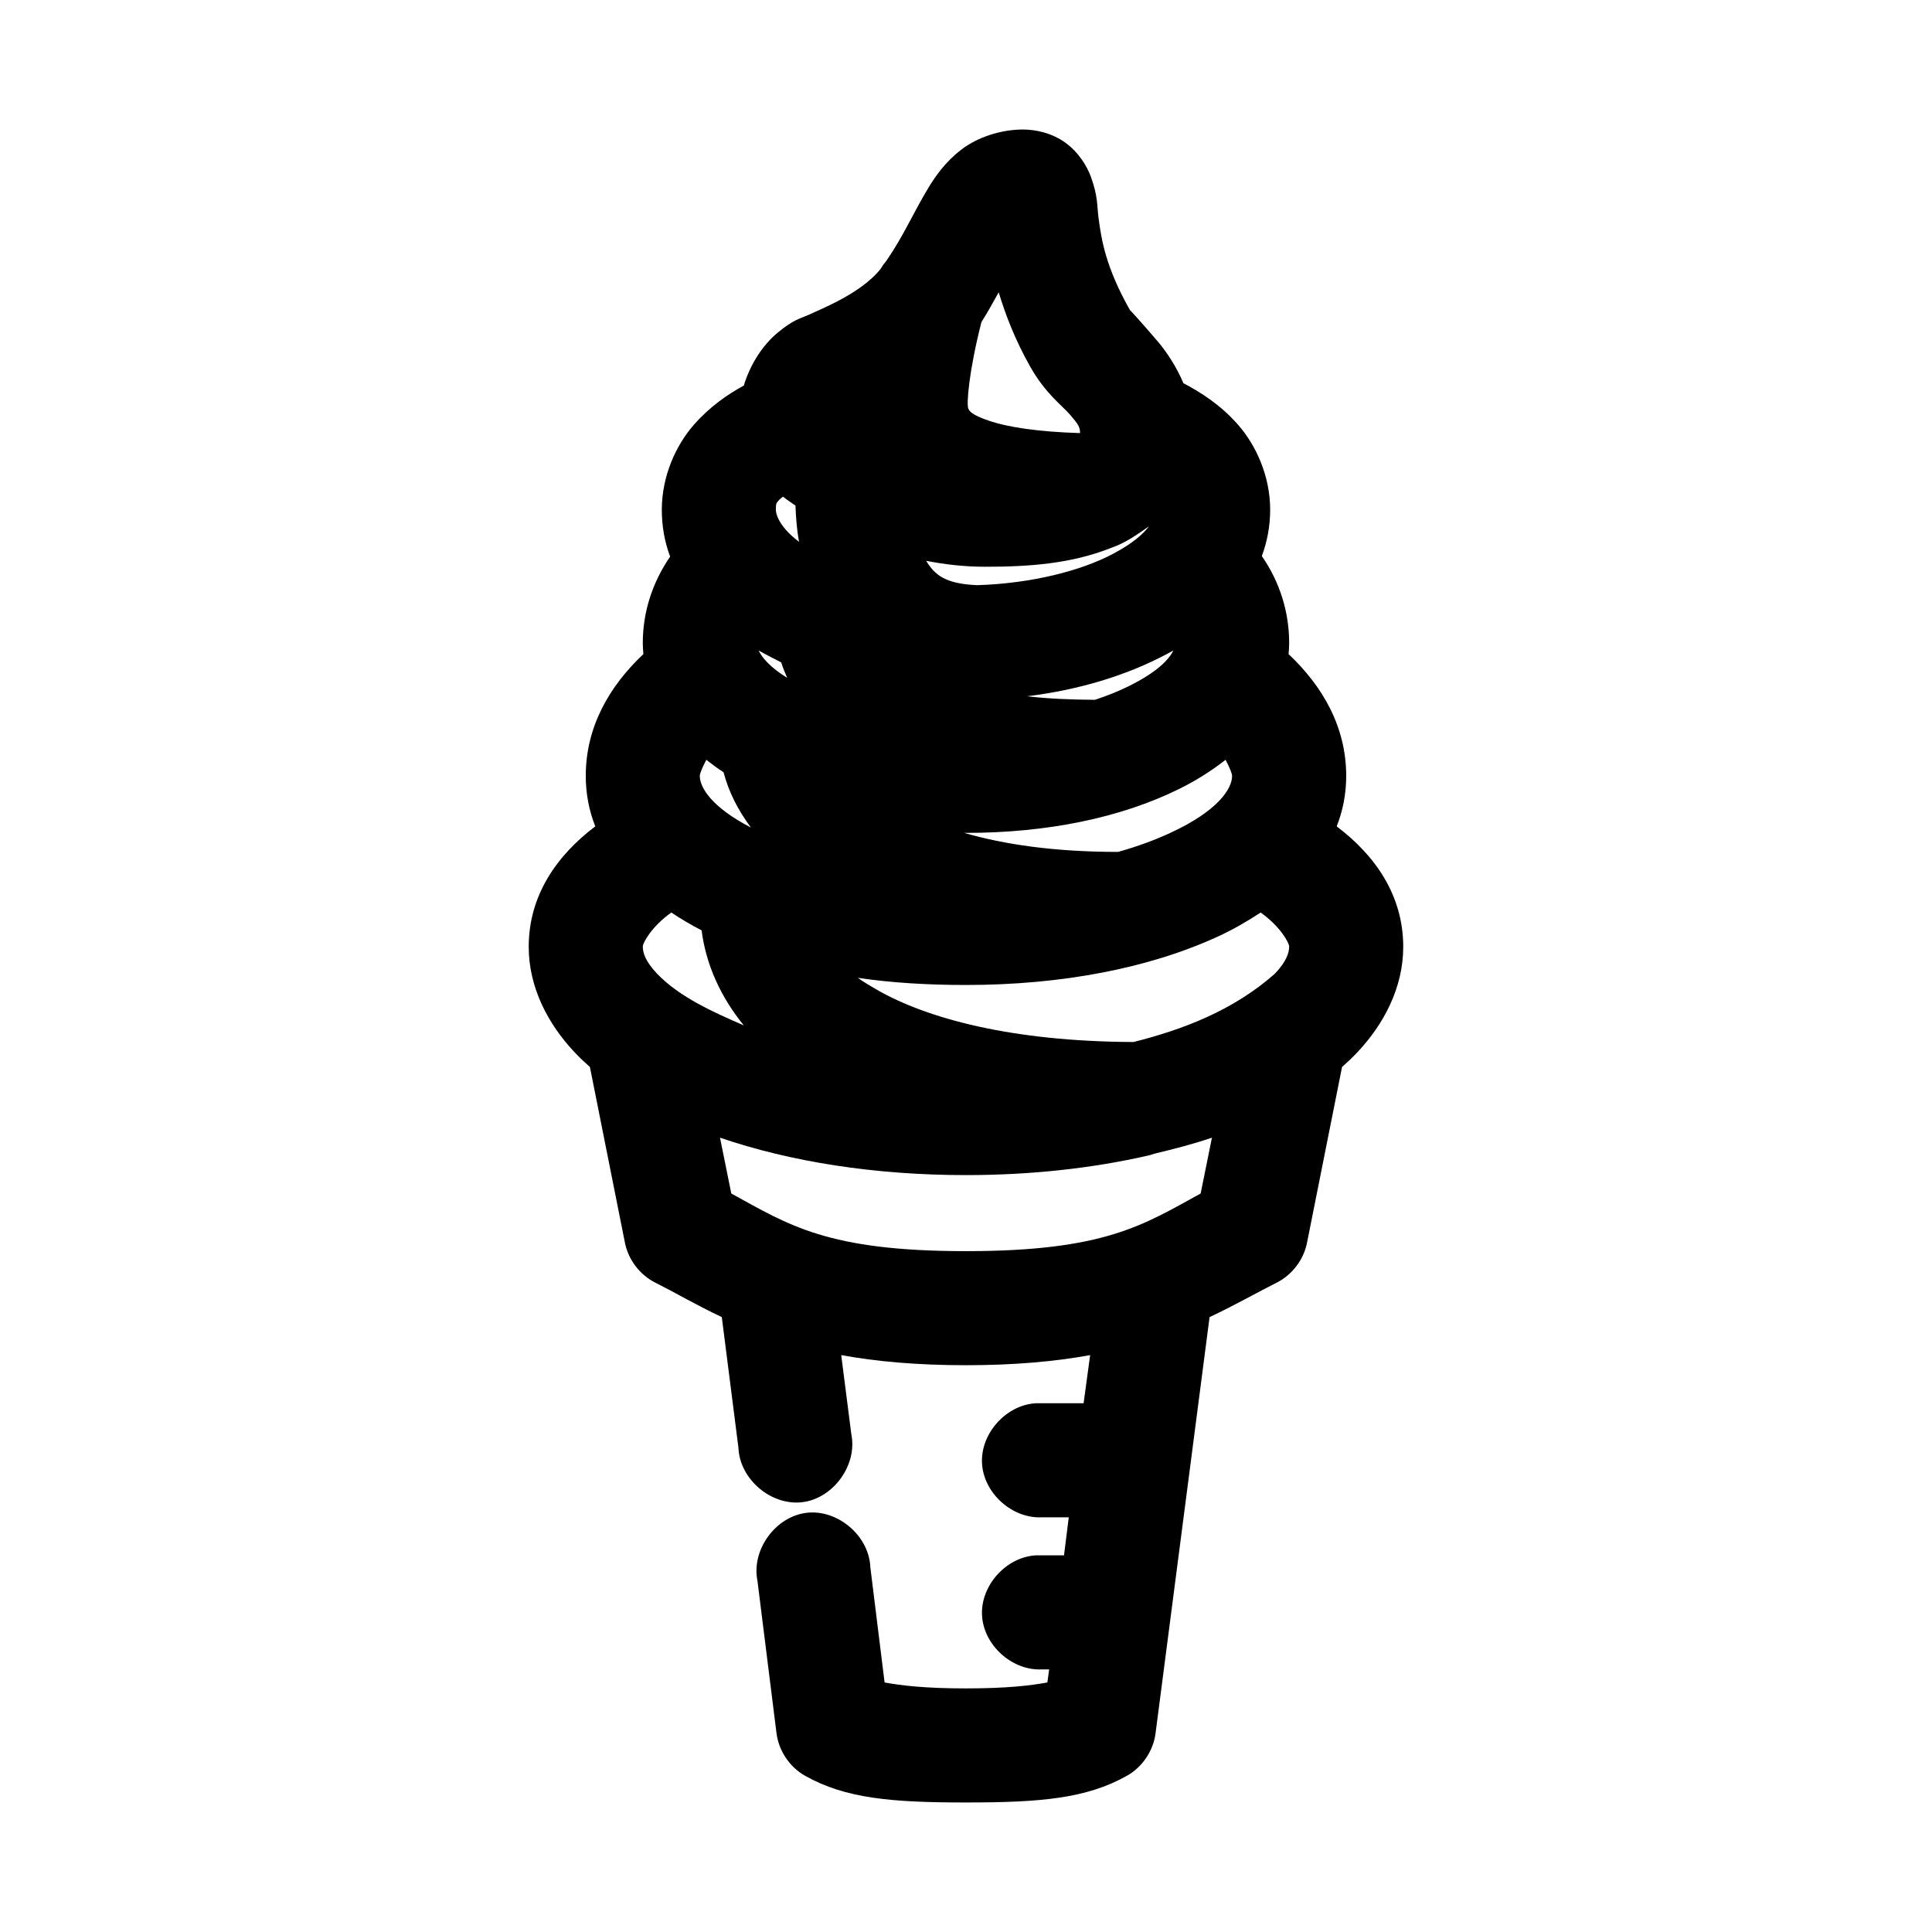 <?xml version="1.0" encoding="UTF-8"?>
<!-- Uploaded to: SVG Repo, www.svgrepo.com, Generator: SVG Repo Mixer Tools -->
<svg fill="#000000" width="800px" height="800px" version="1.1" viewBox="144 144 512 512" xmlns="http://www.w3.org/2000/svg">
 <path d="m415.11 178.32c-5.75 0-12.02 1.988-16.375 5.352s-6.934 7.137-8.973 10.547c-3.769 6.297-6.352 12.352-10.863 18.895-0.59 0.688-1.117 1.426-1.574 2.203-2.715 3.383-7.031 6.281-11.652 8.66-2.445 1.258-5.043 2.41-7.398 3.465-2.359 1.055-3.984 1.238-8.188 4.723-4.109 3.402-7.324 8.582-8.973 14.012-4.254 2.332-8.961 5.523-13.227 10.391-4.769 5.441-8.449 13.539-8.5 22.355-0.027 4.453 0.758 8.742 2.203 12.594-4.707 6.832-7.242 14.719-7.242 22.832 0 1.016 0.074 2.008 0.156 2.992-9 8.48-15.27 19.262-15.27 32.273 0 4.801 0.891 9.254 2.519 13.383-10.176 7.684-17.648 18.273-17.637 31.961 0.012 10.773 5.156 20.477 12.121 27.867 1.289 1.367 2.676 2.684 4.094 3.938l9.289 46.602c0.895 4.484 3.941 8.492 8.031 10.547 5.293 2.652 10.941 5.981 17.633 9.133l4.41 34.637c0.328 8.316 8.656 15.414 16.922 14.414 8.262-1.004 14.66-9.883 12.992-18.035l-2.676-20.941c9.25 1.688 20.035 2.676 33.062 2.676 12.953 0 23.684-1.004 32.906-2.676l-1.734 12.754h-12.594c-7.914 0.41-14.742 7.988-14.328 15.902 0.41 7.914 7.984 14.738 15.902 14.324h7.086l-1.258 10.078c-2.426-0.004-5.082 0-7.398 0-7.914 0.41-14.742 7.988-14.328 15.902 0.406 7.914 7.981 14.738 15.898 14.324h1.891l-0.473 3.465c-4.394 0.809-10.691 1.574-21.57 1.574s-17.18-0.766-21.57-1.574l-3.777-30.543c-0.328-8.316-8.656-15.414-16.922-14.414-8.262 1-14.66 9.879-12.992 18.035l5.039 40.305c0.566 4.676 3.457 9.016 7.559 11.336 10.789 6.074 23.055 7.086 42.664 7.086s31.875-1.008 42.668-7.086c4.062-2.289 6.945-6.555 7.559-11.18l14.324-110.36c6.75-3.172 12.461-6.461 17.789-9.133 4.086-2.055 7.137-6.062 8.031-10.547l9.289-46.602c1.418-1.254 2.805-2.57 4.094-3.938 6.965-7.391 12.109-17.094 12.121-27.867 0.016-13.688-7.457-24.277-17.633-31.961 1.625-4.129 2.519-8.582 2.519-13.383 0-13.012-6.273-23.793-15.273-32.273 0.086-0.984 0.156-1.977 0.156-2.992 0-8.152-2.488-16.133-7.242-22.988 1.414-3.812 2.231-8.039 2.207-12.438-0.051-8.816-3.734-16.914-8.504-22.355-4.668-5.328-9.953-8.637-14.484-11.02-1.902-4.477-4.473-8.32-6.769-11.023-4.324-5.086-7.477-8.484-7.398-8.344-6.363-11.281-7.543-18.398-8.344-24.559-0.402-3.082-0.121-5.672-2.047-10.863-0.965-2.598-3.09-6.324-6.769-8.977-3.684-2.652-8.043-3.461-11.18-3.461zm-6.453 43.141c1.785 5.844 4.269 12.457 8.344 19.68 4.098 7.262 8.477 10.289 10.707 12.91 2.148 2.527 2.496 3.137 2.519 4.723-11.293-0.332-19.25-1.641-23.773-3.148-5.195-1.73-5.527-2.731-5.824-3.305-0.566-1.098 0.133-9.949 3.465-22.984 1.75-2.75 2.984-5.055 4.566-7.871zm-57.152 54.156c1.059 0.859 2.191 1.59 3.305 2.363 0.109 2.836 0.293 5.965 0.945 9.605-4.828-3.629-6.148-6.941-6.141-8.504 0.012-1.781 0.078-1.688 0.945-2.676 0.191-0.219 0.641-0.523 0.945-0.789zm96.984 7.871c-1.625 2.156-4.469 4.594-9.445 7.242-8.566 4.559-21.75 7.906-36.055 8.344-8.516-0.34-11.281-2.727-13.543-6.453 5.227 1.027 10.488 1.574 15.586 1.574 11.352 0 22.723-0.715 33.535-5.039 3.711-1.27 6.957-3.613 9.918-5.668zm-103.44 32.906c1.973 1.117 4.152 2.203 5.984 3.148 0.41 1.387 0.996 2.715 1.574 4.094-4.5-2.781-6.68-5.375-7.559-7.242zm109.89 0c-1.117 2.379-4.332 5.754-11.809 9.445-2.613 1.289-5.648 2.539-8.973 3.621-6.723-0.039-12.699-0.32-17.949-0.945 13.703-1.676 26.344-5.508 37-11.18 0.586-0.312 1.152-0.617 1.73-0.945zm-123.75 28.969c1.449 1.141 3.012 2.289 4.566 3.305 1.32 5.09 3.785 9.98 7.242 14.641-10.414-5.398-13.543-10.609-13.543-13.695 0-0.621 0.676-2.254 1.73-4.25zm137.6 0c1.055 1.996 1.73 3.629 1.73 4.25 0 3.356-3.621 9.219-16.375 15.113-3.992 1.844-8.668 3.606-13.855 5.039-16.859 0-30.184-1.98-40.777-5.039h0.473c21.441 0 40.961-3.965 56.52-11.652 4.332-2.141 8.508-4.75 12.281-7.715zm-146.89 40.461c2.59 1.707 5.223 3.297 8.031 4.723 1.152 9.008 4.992 17.59 11.18 25.191-8.027-3.5-16.93-7.418-22.984-13.699-3.231-3.426-3.777-5.656-3.777-7.242 0-0.801 2.141-5.117 7.559-8.973zm156.18 0c5.414 3.856 7.559 8.172 7.559 8.973 0 1.586-0.547 3.816-3.777 7.242-11.023 9.746-24.34 14.809-37.473 18.105-32.547-0.121-54.93-6.332-68.016-13.855-1.855-1.066-3.551-2.09-5.039-3.148 9.105 1.34 18.707 1.891 28.66 1.891 25.461 0 48.668-4.477 66.914-12.91 3.926-1.816 7.625-3.953 11.18-6.297zm-143.27 59.672c18.707 6.398 41.027 9.918 65.184 9.918 17.277 0 33.582-1.816 48.336-5.195 0.531-0.129 1.059-0.285 1.574-0.473 5.305-1.266 10.422-2.594 15.273-4.25l-2.992 14.801c-15.223 8.332-25.406 15.27-62.191 15.27s-46.969-6.938-62.191-15.273z"/>
</svg>